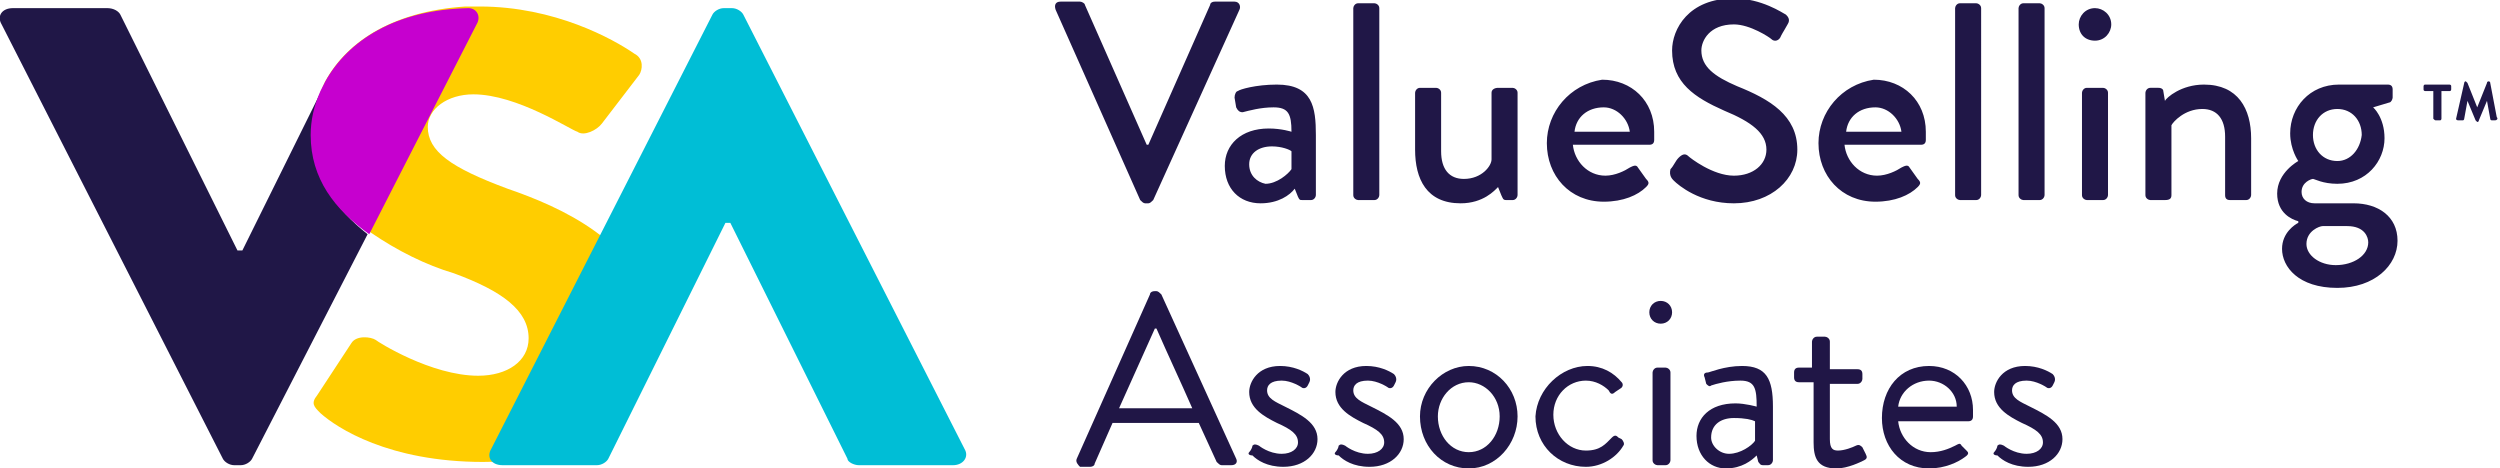 <?xml version="1.0" encoding="UTF-8"?>
<!-- Generator: Adobe Illustrator 28.2.0, SVG Export Plug-In . SVG Version: 6.00 Build 0)  -->
<svg xmlns="http://www.w3.org/2000/svg" xmlns:xlink="http://www.w3.org/1999/xlink" version="1.1" id="Layer_1" x="0px" y="0px" viewBox="0 0 153.7 28.8" style="enable-background:new 0 0 153.7 28.8;" xml:space="preserve">
<style type="text/css">
	.st0{fill:#201747;}
	.st1{fill:#FFCD00;}
	.st2{fill:#00BED6;}
	.st3{fill:#C600CF;}
	.st4{fill:#201646;}
</style>
<g>
	<path class="st0" d="M141.8,15c0-0.8,0.8-1.1,1-1.1c0.5,0,1,0,1.5,0c1.1,0,1.3,0.7,1.3,1c0,0.8-0.9,1.4-2,1.4   C142.6,16.3,141.8,15.7,141.8,15 M143.7,9.9c-0.9,0-1.5-0.7-1.5-1.6c0-0.9,0.6-1.6,1.5-1.6c0.9,0,1.5,0.7,1.5,1.6   C145.1,9.2,144.5,9.9,143.7,9.9 M140,11.9c0,1.2,0.9,1.6,1.3,1.7v0.1c-0.2,0.1-1,0.6-1,1.6c0,1.1,1,2.4,3.4,2.4   c2.3,0,3.7-1.4,3.7-2.9c0-1.5-1.2-2.3-2.7-2.3h-2.4c-0.5,0-0.8-0.3-0.8-0.7c0-0.6,0.6-0.8,0.7-0.8c0.1,0,0.6,0.3,1.5,0.3   c1.8,0,2.9-1.4,2.9-2.8c0-1.3-0.7-1.9-0.7-1.9l1-0.3c0.1,0,0.2-0.2,0.2-0.3V5.5c0-0.2-0.1-0.3-0.3-0.3h-3c-1.8,0-3,1.4-3,3   c0,1,0.5,1.7,0.5,1.7S140,10.6,140,11.9 M131.9,12c0,0.2,0.2,0.3,0.3,0.3h0.9c0.3,0,0.4-0.1,0.4-0.3V7.7c0.1-0.2,0.8-1,1.9-1   c0.9,0,1.4,0.6,1.4,1.7V12c0,0.2,0.1,0.3,0.3,0.3h1c0.2,0,0.3-0.2,0.3-0.3V8.5c0-1.8-0.8-3.3-2.9-3.3c-1.4,0-2.3,0.8-2.4,1L133,5.6   c0-0.1-0.1-0.2-0.3-0.2h-0.5c-0.2,0-0.3,0.2-0.3,0.3V12z M128,12c0,0.2,0.2,0.3,0.3,0.3h1c0.2,0,0.3-0.2,0.3-0.3V5.7   c0-0.2-0.2-0.3-0.3-0.3h-1c-0.2,0-0.3,0.2-0.3,0.3V12z M128.8,2.5c0.6,0,1-0.5,1-1c0-0.6-0.5-1-1-1c-0.6,0-1,0.5-1,1   C127.8,2.1,128.2,2.5,128.8,2.5 M124.1,12c0,0.2,0.2,0.3,0.3,0.3h1c0.2,0,0.3-0.2,0.3-0.3V0.5c0-0.2-0.2-0.3-0.3-0.3h-1   c-0.2,0-0.3,0.2-0.3,0.3V12z M120.2,12c0,0.2,0.2,0.3,0.3,0.3h1c0.2,0,0.3-0.2,0.3-0.3V0.5c0-0.2-0.2-0.3-0.3-0.3h-1   c-0.2,0-0.3,0.2-0.3,0.3V12z M113.5,8.1c0.1-0.9,0.8-1.5,1.8-1.5c0.8,0,1.5,0.7,1.6,1.5H113.5z M111.8,8.8c0,2,1.4,3.6,3.5,3.6   c1.2,0,2.1-0.4,2.6-0.9c0.2-0.2,0.2-0.3,0-0.5l-0.5-0.7c-0.1-0.2-0.3-0.1-0.5,0c-0.3,0.2-0.9,0.5-1.5,0.5c-1.1,0-1.9-0.9-2-1.9h4.7   c0.2,0,0.3-0.1,0.3-0.3c0-0.1,0-0.3,0-0.5c0-1.9-1.4-3.2-3.2-3.2C113.2,5.2,111.8,6.9,111.8,8.8 M102.9,11.1   c0.3,0.3,1.6,1.4,3.7,1.4c2.3,0,3.9-1.5,3.9-3.3c0-2.1-1.7-3.1-3.7-3.9c-1.4-0.6-2.2-1.2-2.2-2.2c0-0.6,0.5-1.6,2-1.6   c1,0,2.2,0.8,2.3,0.9c0.2,0.2,0.5,0.1,0.6-0.2c0.1-0.2,0.3-0.5,0.4-0.7c0.2-0.3,0-0.5-0.1-0.6c-0.2-0.1-1.5-1-3.2-1   c-2.8,0-3.8,1.9-3.8,3.2c0,2,1.4,2.9,3.2,3.7c1.7,0.7,2.6,1.4,2.6,2.4c0,0.9-0.8,1.6-2,1.6c-1.3,0-2.7-1.1-2.8-1.2   c-0.2-0.2-0.4-0.1-0.6,0.1c-0.2,0.2-0.3,0.5-0.5,0.7C102.6,10.8,102.8,11,102.9,11.1 M96.8,8.1c0.1-0.9,0.8-1.5,1.8-1.5   c0.8,0,1.5,0.7,1.6,1.5H96.8z M95.1,8.8c0,2,1.4,3.6,3.5,3.6c1.2,0,2.1-0.4,2.6-0.9c0.2-0.2,0.2-0.3,0-0.5l-0.5-0.7   c-0.1-0.2-0.3-0.1-0.5,0c-0.3,0.2-0.9,0.5-1.5,0.5c-1.1,0-1.9-0.9-2-1.9h4.7c0.2,0,0.3-0.1,0.3-0.3c0-0.1,0-0.3,0-0.5   c0-1.9-1.4-3.2-3.2-3.2C96.5,5.2,95.1,6.9,95.1,8.8 M87,9.2c0,1.8,0.7,3.3,2.8,3.3c1.4,0,2.1-0.8,2.3-1l0.2,0.5   c0.1,0.2,0.1,0.3,0.3,0.3H93c0.2,0,0.3-0.2,0.3-0.3V5.7c0-0.2-0.2-0.3-0.3-0.3h-0.9c-0.2,0-0.4,0.1-0.4,0.3v4.1   C91.7,10.2,91.1,11,90,11c-0.9,0-1.4-0.6-1.4-1.7V5.7c0-0.2-0.2-0.3-0.3-0.3h-1c-0.2,0-0.3,0.2-0.3,0.3V9.2z M83.2,12   c0,0.2,0.2,0.3,0.3,0.3h1c0.2,0,0.3-0.2,0.3-0.3V0.5c0-0.2-0.2-0.3-0.3-0.3h-1c-0.2,0-0.3,0.2-0.3,0.3V12z M76.8,10.1   c0-0.7,0.6-1.1,1.4-1.1c0.6,0,1.1,0.2,1.2,0.3v1.1c-0.2,0.3-0.9,0.9-1.6,0.9C77.3,11.2,76.8,10.8,76.8,10.1 M75.3,10.2   c0,1.4,0.9,2.3,2.2,2.3c1.1,0,1.8-0.5,2.1-0.9l0.2,0.5c0.1,0.2,0.1,0.2,0.3,0.2h0.5c0.2,0,0.3-0.2,0.3-0.3V8.3   c0-1.7-0.2-3.1-2.4-3.1c-1.3,0-2.3,0.3-2.4,0.4C76,5.6,75.9,5.8,75.9,6l0.1,0.6c0.1,0.2,0.2,0.3,0.4,0.3c0.4-0.1,1.1-0.3,1.9-0.3   c0.9,0,1.1,0.4,1.1,1.5c0,0-0.6-0.2-1.4-0.2C76.3,7.9,75.3,8.9,75.3,10.2 M70.1,12.3c0.1,0.1,0.2,0.2,0.3,0.2h0.2   c0.1,0,0.2-0.1,0.3-0.2l5.3-11.7c0.1-0.2,0-0.5-0.3-0.5h-1.2c-0.2,0-0.3,0.1-0.3,0.2l-3.8,8.6h-0.1l-3.8-8.6c0-0.1-0.2-0.2-0.3-0.2   h-1.2c-0.3,0-0.4,0.2-0.3,0.5L70.1,12.3z M149.8,7.4h0.2c0.1,0,0.1-0.1,0.1-0.1V5.6h0.5c0.1,0,0.1-0.1,0.1-0.1V5.3   c0-0.1-0.1-0.1-0.1-0.1h-1.5c-0.1,0-0.1,0.1-0.1,0.1v0.2c0,0.1,0.1,0.1,0.1,0.1h0.5v1.7C149.7,7.4,149.7,7.4,149.8,7.4z M151.2,7.4   h0.2c0.1,0,0.1-0.1,0.1-0.1l0.2-1.1l0.5,1.2c0,0,0.1,0.1,0.1,0.1h0c0,0,0.1,0,0.1-0.1l0.5-1.2l0.2,1.1c0,0.1,0.1,0.1,0.1,0.1h0.2   c0.1,0,0.2-0.1,0.1-0.2l-0.4-2.1c0-0.1-0.1-0.1-0.1-0.1h0c0,0-0.1,0-0.1,0.1l-0.6,1.5l-0.6-1.5c0,0-0.1-0.1-0.1-0.1h0   c-0.1,0-0.1,0.1-0.1,0.1L151,7.3C151,7.4,151.1,7.4,151.2,7.4"></path>
	<g>
		<g>
			<path class="st0" d="M19.2,8.3c0-1.1,0.3-2.2,0.8-3.2c0,0,0,0,0,0c0,0,0,0,0,0l-5.1,10.3h-0.3L7.4,0.9C7.3,0.7,7,0.5,6.6,0.5H0.8     c-0.7,0-1,0.5-0.7,1l13.6,26.7c0.1,0.2,0.4,0.4,0.7,0.4h0.4c0.3,0,0.6-0.2,0.7-0.4l7.1-13.8C20.7,12.9,19.2,10.9,19.2,8.3z"></path>
			<path class="st1" d="M40.1,19.6c-0.6-4.7-5.7-6.9-8.9-8c-3.5-1.3-4.9-2.3-4.9-3.8c0-1.1,1.2-2,2.8-2c2.7,0,6,2.2,6.4,2.3     c0.4,0.3,1.2-0.1,1.5-0.5l2.3-3c0.2-0.3,0.3-1-0.3-1.3c-1.3-0.9-4.9-2.9-9.5-2.9c-0.3,0-0.6,0-0.9,0C24.1,0.7,21.3,2.6,20,5     c0,0,0,0,0,0c-0.5,1-0.8,2.1-0.8,3.2c0,2.7,1.5,4.6,3.6,6.1c1.6,1.1,3.4,2,5.1,2.5c3,1.1,4.6,2.3,4.6,4c0,1.4-1.3,2.3-3.1,2.3     c-2.9,0-6.2-2.1-6.3-2.2c-0.3-0.2-1.2-0.3-1.5,0.2l-2.1,3.2c-0.4,0.5-0.2,0.7,0.2,1.1c1,0.9,4.2,3,10,3c6.6,0,10.5-4.1,10.5-8.1     C40.2,20.2,40.2,19.9,40.1,19.6z"></path>
		</g>
		<path class="st2" d="M59.3,27.6c0.3,0.5-0.1,1-0.7,1h-5.8c-0.3,0-0.7-0.2-0.7-0.4l-7.2-14.5h-0.3l-7.2,14.5    c-0.1,0.2-0.4,0.4-0.7,0.4h-5.8c-0.7,0-1-0.5-0.7-1L43.8,0.9c0.1-0.2,0.4-0.4,0.7-0.4H45c0.3,0,0.6,0.2,0.7,0.4L59.3,27.6z"></path>
		<path class="st3" d="M28.8,0.5C24.3,0.6,21.4,2.5,20,5l-0.3,0.6c-0.4,0.9-0.6,1.8-0.6,2.7c0,2.7,1.5,4.6,3.6,6.1l6.6-12.9    C29.6,1,29.3,0.5,28.8,0.5z"></path>
	</g>
	<g>
		<path class="st4" d="M66.2,28.2l4.5-10.1c0-0.1,0.1-0.2,0.3-0.2h0.1c0.1,0,0.2,0.1,0.3,0.2L76,28.2c0.1,0.2,0,0.4-0.3,0.4h-0.6    c-0.1,0-0.2-0.1-0.3-0.2L73.7,26h-5.3l-1.1,2.5c0,0.1-0.1,0.2-0.3,0.2h-0.6C66.3,28.6,66.1,28.4,66.2,28.2z M73.3,25.1    c-0.7-1.6-1.5-3.3-2.2-4.9H71l-2.2,4.9H73.3z"></path>
		<path class="st4" d="M76.8,27.8c0.1-0.1,0.2-0.3,0.2-0.4c0.1-0.1,0.2-0.1,0.4,0c0,0,0.6,0.5,1.4,0.5c0.6,0,1-0.3,1-0.7    c0-0.5-0.4-0.8-1.3-1.2c-0.8-0.4-1.7-0.9-1.7-1.9c0-0.6,0.5-1.6,1.9-1.6c0.8,0,1.4,0.3,1.7,0.5c0.1,0.1,0.2,0.3,0.1,0.5l-0.1,0.2    c-0.1,0.2-0.3,0.2-0.4,0.1c0,0-0.6-0.4-1.2-0.4c-0.7,0-0.9,0.3-0.9,0.6c0,0.5,0.5,0.7,1.1,1c1,0.5,2,1,2,2c0,0.9-0.8,1.7-2.1,1.7    c-1,0-1.6-0.4-1.9-0.7C76.8,28,76.7,27.9,76.8,27.8z"></path>
		<path class="st4" d="M82.1,27.8c0.1-0.1,0.2-0.3,0.2-0.4c0.1-0.1,0.2-0.1,0.4,0c0,0,0.6,0.5,1.4,0.5c0.6,0,1-0.3,1-0.7    c0-0.5-0.4-0.8-1.3-1.2c-0.8-0.4-1.7-0.9-1.7-1.9c0-0.6,0.5-1.6,1.9-1.6c0.8,0,1.4,0.3,1.7,0.5c0.1,0.1,0.2,0.3,0.1,0.5l-0.1,0.2    c-0.1,0.2-0.3,0.2-0.4,0.1c0,0-0.6-0.4-1.2-0.4c-0.7,0-0.9,0.3-0.9,0.6c0,0.5,0.5,0.7,1.1,1c1,0.5,2,1,2,2c0,0.9-0.8,1.7-2.1,1.7    c-1,0-1.6-0.4-1.9-0.7C82.1,28,82,27.9,82.1,27.8z"></path>
		<path class="st4" d="M90.3,22.5c1.7,0,3,1.4,3,3.1c0,1.7-1.3,3.2-3,3.2c-1.7,0-3-1.4-3-3.2C87.3,23.9,88.7,22.5,90.3,22.5z     M90.3,27.8c1.1,0,1.9-1,1.9-2.2c0-1.2-0.9-2.1-1.9-2.1c-1.1,0-1.9,1-1.9,2.1C88.4,26.8,89.2,27.8,90.3,27.8z"></path>
		<path class="st4" d="M97.6,22.5c0.9,0,1.6,0.4,2.1,1c0.1,0.1,0.1,0.3-0.1,0.4l-0.3,0.2c-0.2,0.2-0.3,0.1-0.4-0.1    c-0.3-0.3-0.8-0.6-1.4-0.6c-1.1,0-2,0.9-2,2.1c0,1.2,0.9,2.2,2,2.2c0.9,0,1.2-0.4,1.6-0.8c0.2-0.2,0.3-0.1,0.4,0l0.2,0.1    c0.1,0.1,0.2,0.3,0.1,0.4c-0.4,0.7-1.3,1.3-2.3,1.3c-1.7,0-3.1-1.3-3.1-3.1C94.5,23.9,96,22.5,97.6,22.5z"></path>
		<path class="st4" d="M101.4,19.2c0-0.4,0.3-0.7,0.7-0.7c0.4,0,0.7,0.3,0.7,0.7c0,0.4-0.3,0.7-0.7,0.7    C101.7,19.9,101.4,19.6,101.4,19.2z M101.6,22.9c0-0.1,0.1-0.3,0.3-0.3h0.5c0.1,0,0.3,0.1,0.3,0.3v5.4c0,0.1-0.1,0.3-0.3,0.3h-0.5    c-0.1,0-0.3-0.1-0.3-0.3V22.9z"></path>
		<path class="st4" d="M106.7,24.8c0.6,0,1.3,0.2,1.3,0.2c0-1.1-0.1-1.6-1-1.6c-0.8,0-1.5,0.2-1.8,0.3c-0.1,0.1-0.2,0-0.3-0.1    l-0.1-0.4c-0.1-0.2,0-0.3,0.2-0.3c0.1,0,1-0.4,2.1-0.4c1.5,0,1.9,0.8,1.9,2.5v3.3c0,0.1-0.1,0.3-0.3,0.3h-0.3    c-0.2,0-0.2-0.1-0.3-0.2L108,28c-0.3,0.3-0.9,0.8-1.9,0.8c-1,0-1.8-0.8-1.8-2C104.3,25.7,105.1,24.8,106.7,24.8z M106.3,27.9    c0.7,0,1.4-0.5,1.6-0.8v-1.2c-0.2-0.1-0.6-0.2-1.3-0.2c-0.8,0-1.4,0.4-1.4,1.2C105.2,27.4,105.7,27.9,106.3,27.9z"></path>
		<path class="st4" d="M111.4,23.5h-0.8c-0.2,0-0.3-0.1-0.3-0.3v-0.3c0-0.2,0.1-0.3,0.3-0.3h0.8V21c0-0.1,0.1-0.3,0.3-0.3l0.5,0    c0.1,0,0.3,0.1,0.3,0.3v1.7h1.7c0.2,0,0.3,0.1,0.3,0.3v0.3c0,0.1-0.1,0.3-0.3,0.3h-1.7V27c0,0.6,0.2,0.7,0.5,0.7    c0.4,0,0.9-0.2,1.1-0.3c0.2-0.1,0.3,0,0.4,0.1l0.2,0.4c0.1,0.2,0.1,0.3-0.1,0.4c-0.2,0.1-1,0.5-1.7,0.5c-1.2,0-1.4-0.7-1.4-1.6    V23.5z"></path>
		<path class="st4" d="M118.6,22.5c1.6,0,2.7,1.2,2.7,2.7c0,0.1,0,0.3,0,0.4c0,0.2-0.1,0.3-0.3,0.3h-4.3c0.1,1,0.9,1.9,2,1.9    c0.6,0,1.1-0.2,1.5-0.4c0.2-0.1,0.3-0.2,0.4,0c0.1,0.1,0.2,0.2,0.3,0.3c0.1,0.1,0.2,0.2-0.1,0.4c-0.4,0.3-1.2,0.7-2.2,0.7    c-1.8,0-2.9-1.4-2.9-3.1C115.7,23.9,116.8,22.5,118.6,22.5z M120.3,25c0-0.9-0.8-1.6-1.7-1.6c-1,0-1.8,0.7-1.9,1.6H120.3z"></path>
		<path class="st4" d="M122.6,27.8c0.1-0.1,0.2-0.3,0.2-0.4c0.1-0.1,0.2-0.1,0.4,0c0,0,0.6,0.5,1.4,0.5c0.6,0,1-0.3,1-0.7    c0-0.5-0.4-0.8-1.3-1.2c-0.8-0.4-1.7-0.9-1.7-1.9c0-0.6,0.5-1.6,1.9-1.6c0.8,0,1.4,0.3,1.7,0.5c0.1,0.1,0.2,0.3,0.1,0.5l-0.1,0.2    c-0.1,0.2-0.3,0.2-0.4,0.1c0,0-0.6-0.4-1.2-0.4c-0.7,0-0.9,0.3-0.9,0.6c0,0.5,0.5,0.7,1.1,1c1,0.5,2,1,2,2c0,0.9-0.8,1.7-2.1,1.7    c-1,0-1.6-0.4-1.9-0.7C122.6,28,122.5,27.9,122.6,27.8z"></path>
	</g>
</g>
</svg>
